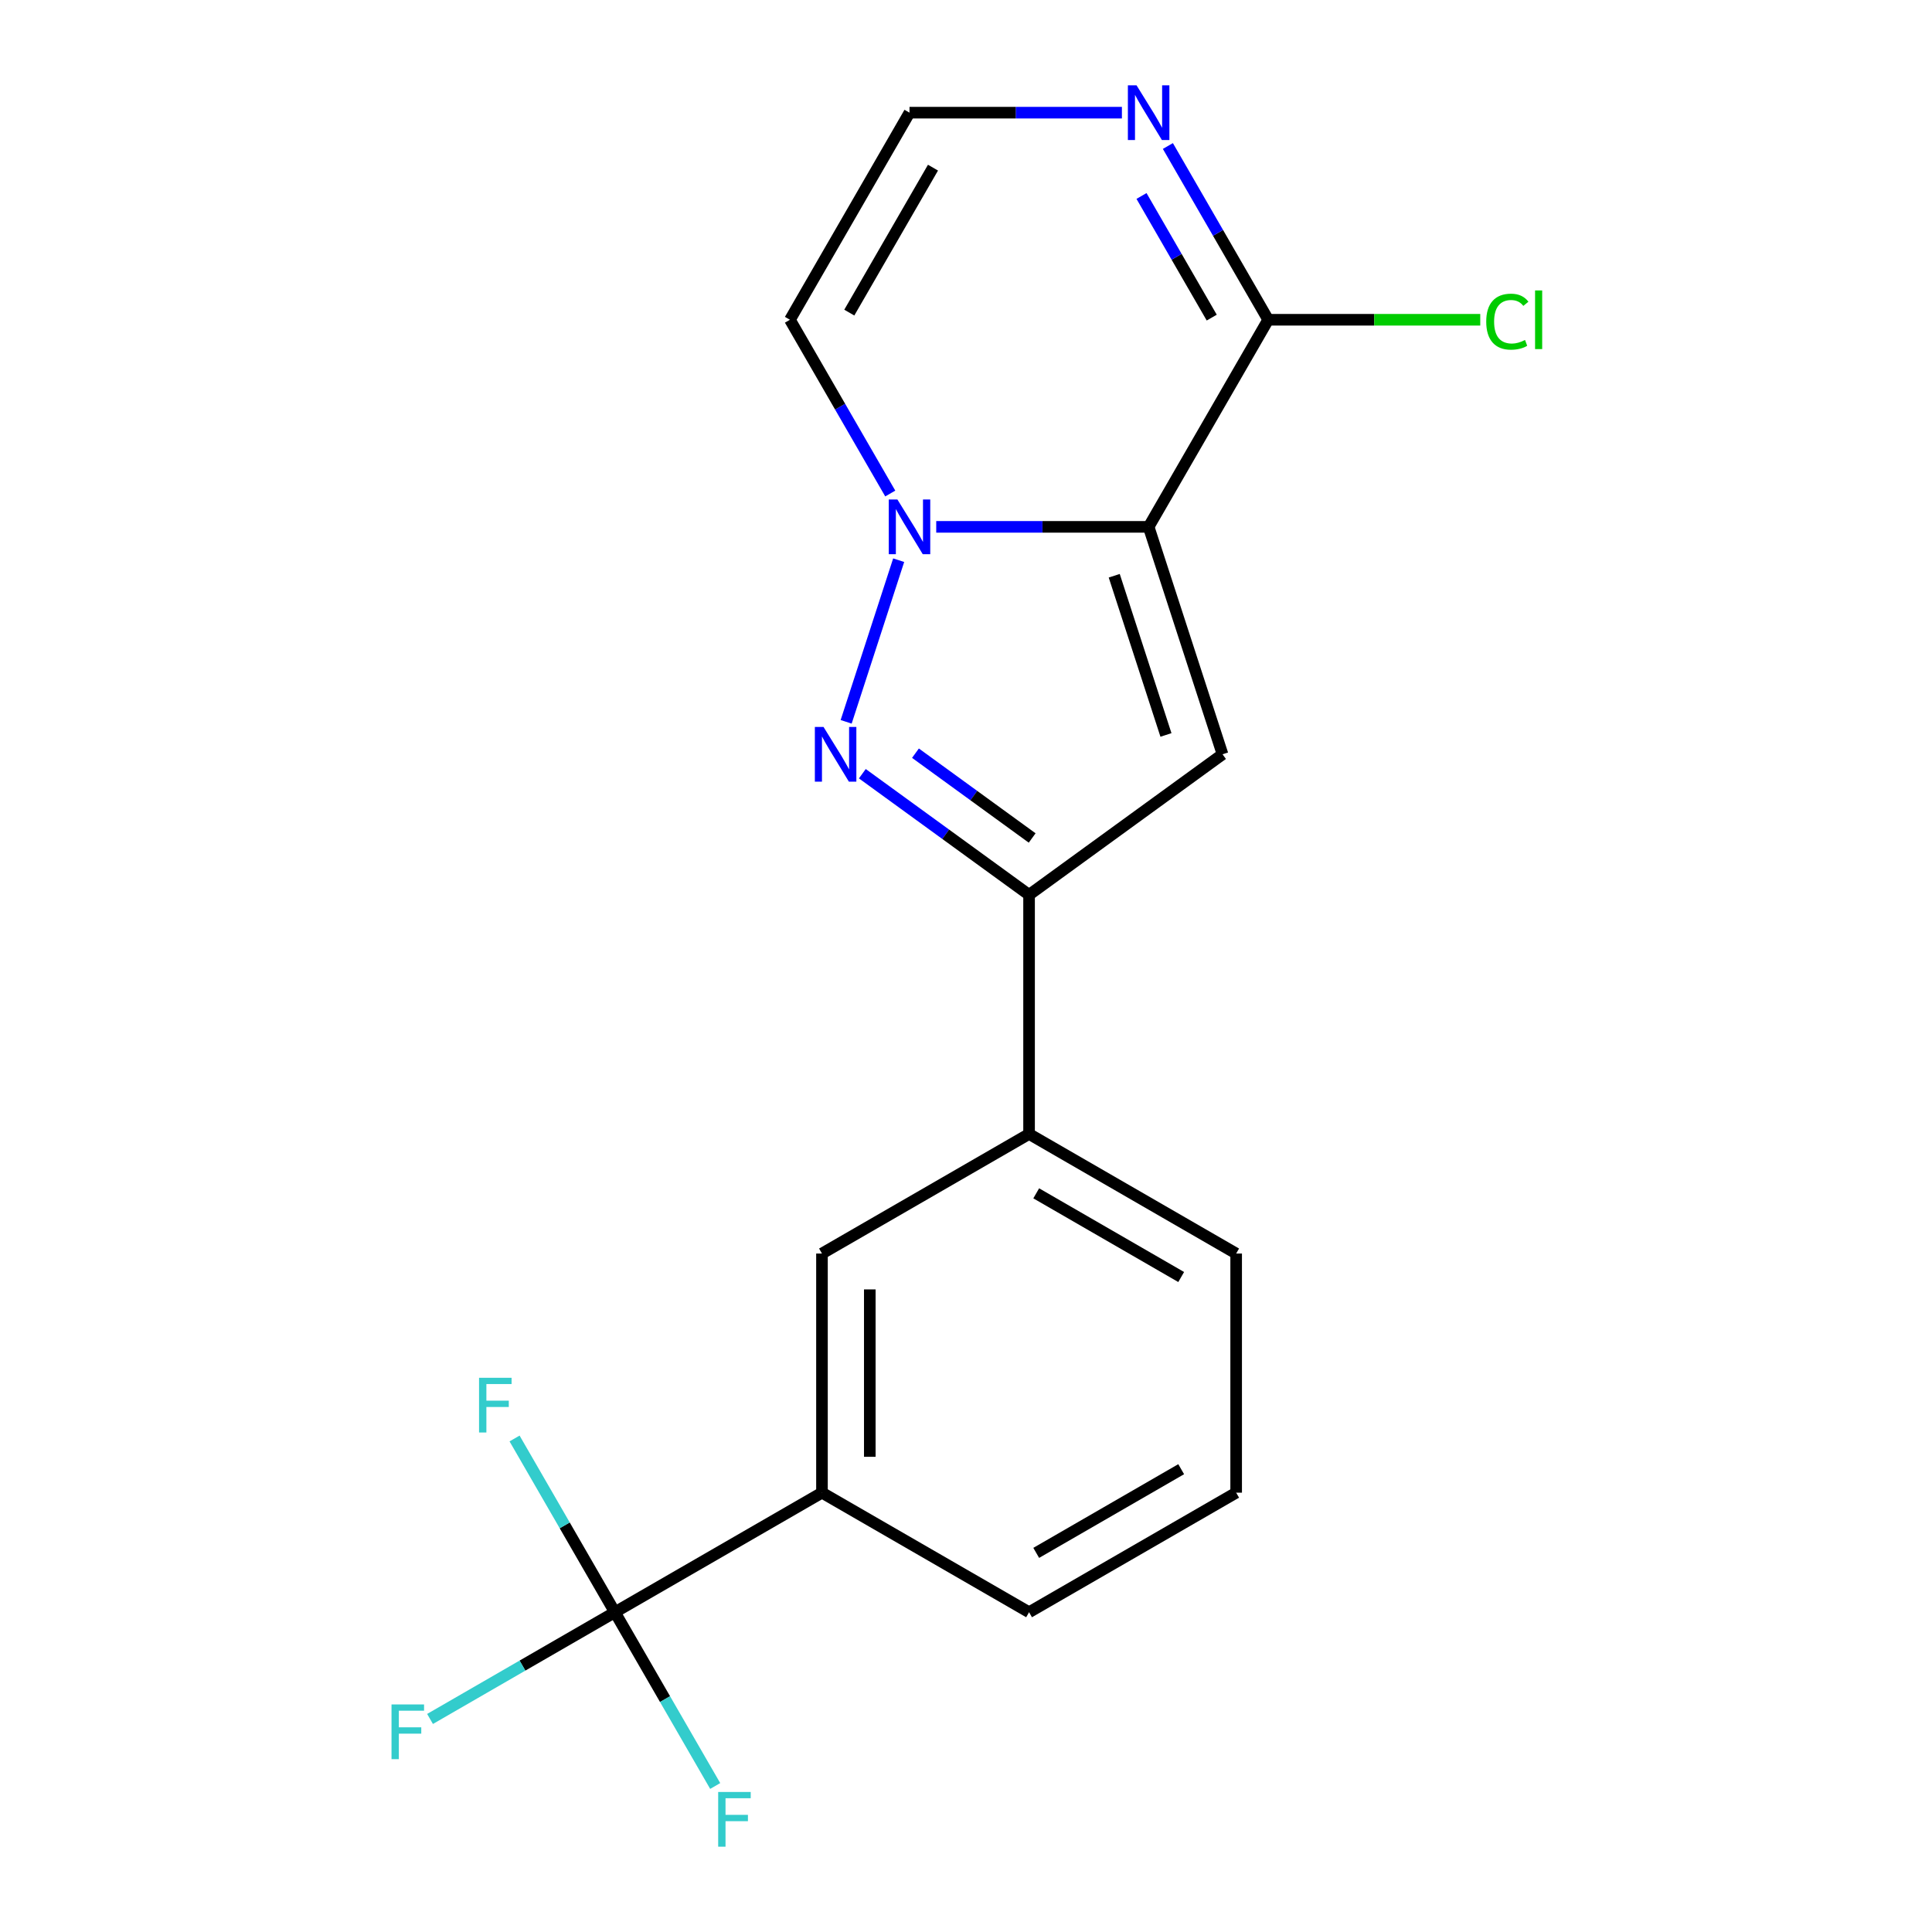 <?xml version='1.0' encoding='iso-8859-1'?>
<svg version='1.1' baseProfile='full'
              xmlns='http://www.w3.org/2000/svg'
                      xmlns:rdkit='http://www.rdkit.org/xml'
                      xmlns:xlink='http://www.w3.org/1999/xlink'
                  xml:space='preserve'
width='1000px' height='1000px' viewBox='0 0 1000 1000'>
<!-- END OF HEADER -->
<rect style='opacity:1.0;fill:#FFFFFF;stroke:none' width='1000' height='1000' x='0' y='0'> </rect>
<path class='bond-0' d='M 594.531,272.7 L 539.561,272.7' style='fill:none;fill-rule:evenodd;stroke:#000000;stroke-width:6px;stroke-linecap:butt;stroke-linejoin:miter;stroke-opacity:1' />
<path class='bond-0' d='M 539.561,272.7 L 484.591,272.7' style='fill:none;fill-rule:evenodd;stroke:#0000FF;stroke-width:6px;stroke-linecap:butt;stroke-linejoin:miter;stroke-opacity:1' />
<path class='bond-2' d='M 594.531,272.7 L 632.779,390.416' style='fill:none;fill-rule:evenodd;stroke:#000000;stroke-width:6px;stroke-linecap:butt;stroke-linejoin:miter;stroke-opacity:1' />
<path class='bond-2' d='M 576.725,298.007 L 603.499,380.409' style='fill:none;fill-rule:evenodd;stroke:#000000;stroke-width:6px;stroke-linecap:butt;stroke-linejoin:miter;stroke-opacity:1' />
<path class='bond-4' d='M 594.531,272.7 L 656.418,165.509' style='fill:none;fill-rule:evenodd;stroke:#000000;stroke-width:6px;stroke-linecap:butt;stroke-linejoin:miter;stroke-opacity:1' />
<path class='bond-1' d='M 465.151,289.955 L 437.967,373.616' style='fill:none;fill-rule:evenodd;stroke:#0000FF;stroke-width:6px;stroke-linecap:butt;stroke-linejoin:miter;stroke-opacity:1' />
<path class='bond-7' d='M 460.795,255.446 L 434.832,210.477' style='fill:none;fill-rule:evenodd;stroke:#0000FF;stroke-width:6px;stroke-linecap:butt;stroke-linejoin:miter;stroke-opacity:1' />
<path class='bond-7' d='M 434.832,210.477 L 408.87,165.509' style='fill:none;fill-rule:evenodd;stroke:#000000;stroke-width:6px;stroke-linecap:butt;stroke-linejoin:miter;stroke-opacity:1' />
<path class='bond-19' d='M 446.343,400.468 L 489.493,431.818' style='fill:none;fill-rule:evenodd;stroke:#0000FF;stroke-width:6px;stroke-linecap:butt;stroke-linejoin:miter;stroke-opacity:1' />
<path class='bond-19' d='M 489.493,431.818 L 532.644,463.169' style='fill:none;fill-rule:evenodd;stroke:#000000;stroke-width:6px;stroke-linecap:butt;stroke-linejoin:miter;stroke-opacity:1' />
<path class='bond-19' d='M 473.839,389.846 L 504.044,411.791' style='fill:none;fill-rule:evenodd;stroke:#0000FF;stroke-width:6px;stroke-linecap:butt;stroke-linejoin:miter;stroke-opacity:1' />
<path class='bond-19' d='M 504.044,411.791 L 534.249,433.737' style='fill:none;fill-rule:evenodd;stroke:#000000;stroke-width:6px;stroke-linecap:butt;stroke-linejoin:miter;stroke-opacity:1' />
<path class='bond-3' d='M 632.779,390.416 L 532.644,463.169' style='fill:none;fill-rule:evenodd;stroke:#000000;stroke-width:6px;stroke-linecap:butt;stroke-linejoin:miter;stroke-opacity:1' />
<path class='bond-9' d='M 532.644,463.169 L 532.644,586.943' style='fill:none;fill-rule:evenodd;stroke:#000000;stroke-width:6px;stroke-linecap:butt;stroke-linejoin:miter;stroke-opacity:1' />
<path class='bond-6' d='M 656.418,165.509 L 630.455,120.54' style='fill:none;fill-rule:evenodd;stroke:#000000;stroke-width:6px;stroke-linecap:butt;stroke-linejoin:miter;stroke-opacity:1' />
<path class='bond-6' d='M 630.455,120.54 L 604.493,75.572' style='fill:none;fill-rule:evenodd;stroke:#0000FF;stroke-width:6px;stroke-linecap:butt;stroke-linejoin:miter;stroke-opacity:1' />
<path class='bond-6' d='M 627.191,164.396 L 609.017,132.918' style='fill:none;fill-rule:evenodd;stroke:#000000;stroke-width:6px;stroke-linecap:butt;stroke-linejoin:miter;stroke-opacity:1' />
<path class='bond-6' d='M 609.017,132.918 L 590.843,101.44' style='fill:none;fill-rule:evenodd;stroke:#0000FF;stroke-width:6px;stroke-linecap:butt;stroke-linejoin:miter;stroke-opacity:1' />
<path class='bond-15' d='M 656.418,165.509 L 711.298,165.509' style='fill:none;fill-rule:evenodd;stroke:#000000;stroke-width:6px;stroke-linecap:butt;stroke-linejoin:miter;stroke-opacity:1' />
<path class='bond-15' d='M 711.298,165.509 L 766.178,165.509' style='fill:none;fill-rule:evenodd;stroke:#00CC00;stroke-width:6px;stroke-linecap:butt;stroke-linejoin:miter;stroke-opacity:1' />
<path class='bond-5' d='M 318.261,834.491 L 425.452,772.604' style='fill:none;fill-rule:evenodd;stroke:#000000;stroke-width:6px;stroke-linecap:butt;stroke-linejoin:miter;stroke-opacity:1' />
<path class='bond-12' d='M 318.261,834.491 L 270.422,862.111' style='fill:none;fill-rule:evenodd;stroke:#000000;stroke-width:6px;stroke-linecap:butt;stroke-linejoin:miter;stroke-opacity:1' />
<path class='bond-12' d='M 270.422,862.111 L 222.584,889.73' style='fill:none;fill-rule:evenodd;stroke:#33CCCC;stroke-width:6px;stroke-linecap:butt;stroke-linejoin:miter;stroke-opacity:1' />
<path class='bond-13' d='M 318.261,834.491 L 292.298,789.523' style='fill:none;fill-rule:evenodd;stroke:#000000;stroke-width:6px;stroke-linecap:butt;stroke-linejoin:miter;stroke-opacity:1' />
<path class='bond-13' d='M 292.298,789.523 L 266.336,744.554' style='fill:none;fill-rule:evenodd;stroke:#33CCCC;stroke-width:6px;stroke-linecap:butt;stroke-linejoin:miter;stroke-opacity:1' />
<path class='bond-14' d='M 318.261,834.491 L 344.223,879.46' style='fill:none;fill-rule:evenodd;stroke:#000000;stroke-width:6px;stroke-linecap:butt;stroke-linejoin:miter;stroke-opacity:1' />
<path class='bond-14' d='M 344.223,879.46 L 370.186,924.428' style='fill:none;fill-rule:evenodd;stroke:#33CCCC;stroke-width:6px;stroke-linecap:butt;stroke-linejoin:miter;stroke-opacity:1' />
<path class='bond-10' d='M 580.697,58.317 L 525.727,58.317' style='fill:none;fill-rule:evenodd;stroke:#0000FF;stroke-width:6px;stroke-linecap:butt;stroke-linejoin:miter;stroke-opacity:1' />
<path class='bond-10' d='M 525.727,58.317 L 470.757,58.317' style='fill:none;fill-rule:evenodd;stroke:#000000;stroke-width:6px;stroke-linecap:butt;stroke-linejoin:miter;stroke-opacity:1' />
<path class='bond-20' d='M 408.87,165.509 L 470.757,58.317' style='fill:none;fill-rule:evenodd;stroke:#000000;stroke-width:6px;stroke-linecap:butt;stroke-linejoin:miter;stroke-opacity:1' />
<path class='bond-20' d='M 439.591,161.807 L 482.912,86.773' style='fill:none;fill-rule:evenodd;stroke:#000000;stroke-width:6px;stroke-linecap:butt;stroke-linejoin:miter;stroke-opacity:1' />
<path class='bond-8' d='M 425.452,772.604 L 425.452,648.83' style='fill:none;fill-rule:evenodd;stroke:#000000;stroke-width:6px;stroke-linecap:butt;stroke-linejoin:miter;stroke-opacity:1' />
<path class='bond-8' d='M 450.207,754.038 L 450.207,667.396' style='fill:none;fill-rule:evenodd;stroke:#000000;stroke-width:6px;stroke-linecap:butt;stroke-linejoin:miter;stroke-opacity:1' />
<path class='bond-21' d='M 425.452,772.604 L 532.644,834.491' style='fill:none;fill-rule:evenodd;stroke:#000000;stroke-width:6px;stroke-linecap:butt;stroke-linejoin:miter;stroke-opacity:1' />
<path class='bond-11' d='M 532.644,586.943 L 425.452,648.83' style='fill:none;fill-rule:evenodd;stroke:#000000;stroke-width:6px;stroke-linecap:butt;stroke-linejoin:miter;stroke-opacity:1' />
<path class='bond-17' d='M 532.644,586.943 L 639.835,648.83' style='fill:none;fill-rule:evenodd;stroke:#000000;stroke-width:6px;stroke-linecap:butt;stroke-linejoin:miter;stroke-opacity:1' />
<path class='bond-17' d='M 536.345,617.664 L 611.379,660.985' style='fill:none;fill-rule:evenodd;stroke:#000000;stroke-width:6px;stroke-linecap:butt;stroke-linejoin:miter;stroke-opacity:1' />
<path class='bond-16' d='M 532.644,834.491 L 639.835,772.604' style='fill:none;fill-rule:evenodd;stroke:#000000;stroke-width:6px;stroke-linecap:butt;stroke-linejoin:miter;stroke-opacity:1' />
<path class='bond-16' d='M 536.345,803.77 L 611.379,760.449' style='fill:none;fill-rule:evenodd;stroke:#000000;stroke-width:6px;stroke-linecap:butt;stroke-linejoin:miter;stroke-opacity:1' />
<path class='bond-18' d='M 639.835,648.83 L 639.835,772.604' style='fill:none;fill-rule:evenodd;stroke:#000000;stroke-width:6px;stroke-linecap:butt;stroke-linejoin:miter;stroke-opacity:1' />
<path  class='atom-1' d='M 464.497 258.54
L 473.777 273.54
Q 474.697 275.02, 476.177 277.7
Q 477.657 280.38, 477.737 280.54
L 477.737 258.54
L 481.497 258.54
L 481.497 286.86
L 477.617 286.86
L 467.657 270.46
Q 466.497 268.54, 465.257 266.34
Q 464.057 264.14, 463.697 263.46
L 463.697 286.86
L 460.017 286.86
L 460.017 258.54
L 464.497 258.54
' fill='#0000FF'/>
<path  class='atom-2' d='M 426.249 376.256
L 435.529 391.256
Q 436.449 392.736, 437.929 395.416
Q 439.409 398.096, 439.489 398.256
L 439.489 376.256
L 443.249 376.256
L 443.249 404.576
L 439.369 404.576
L 429.409 388.176
Q 428.249 386.256, 427.009 384.056
Q 425.809 381.856, 425.449 381.176
L 425.449 404.576
L 421.769 404.576
L 421.769 376.256
L 426.249 376.256
' fill='#0000FF'/>
<path  class='atom-7' d='M 588.271 44.157
L 597.551 59.157
Q 598.471 60.637, 599.951 63.317
Q 601.431 65.997, 601.511 66.157
L 601.511 44.157
L 605.271 44.157
L 605.271 72.477
L 601.391 72.477
L 591.431 56.077
Q 590.271 54.157, 589.031 51.957
Q 587.831 49.757, 587.471 49.077
L 587.471 72.477
L 583.791 72.477
L 583.791 44.157
L 588.271 44.157
' fill='#0000FF'/>
<path  class='atom-13' d='M 202.649 882.218
L 219.489 882.218
L 219.489 885.458
L 206.449 885.458
L 206.449 894.058
L 218.049 894.058
L 218.049 897.338
L 206.449 897.338
L 206.449 910.538
L 202.649 910.538
L 202.649 882.218
' fill='#33CCCC'/>
<path  class='atom-14' d='M 247.954 713.14
L 264.794 713.14
L 264.794 716.38
L 251.754 716.38
L 251.754 724.98
L 263.354 724.98
L 263.354 728.26
L 251.754 728.26
L 251.754 741.46
L 247.954 741.46
L 247.954 713.14
' fill='#33CCCC'/>
<path  class='atom-15' d='M 371.728 927.523
L 388.568 927.523
L 388.568 930.763
L 375.528 930.763
L 375.528 939.363
L 387.128 939.363
L 387.128 942.643
L 375.528 942.643
L 375.528 955.843
L 371.728 955.843
L 371.728 927.523
' fill='#33CCCC'/>
<path  class='atom-16' d='M 769.272 166.489
Q 769.272 159.449, 772.552 155.769
Q 775.872 152.049, 782.152 152.049
Q 787.992 152.049, 791.112 156.169
L 788.472 158.329
Q 786.192 155.329, 782.152 155.329
Q 777.872 155.329, 775.592 158.209
Q 773.352 161.049, 773.352 166.489
Q 773.352 172.089, 775.672 174.969
Q 778.032 177.849, 782.592 177.849
Q 785.712 177.849, 789.352 175.969
L 790.472 178.969
Q 788.992 179.929, 786.752 180.489
Q 784.512 181.049, 782.032 181.049
Q 775.872 181.049, 772.552 177.289
Q 769.272 173.529, 769.272 166.489
' fill='#00CC00'/>
<path  class='atom-16' d='M 794.552 150.329
L 798.232 150.329
L 798.232 180.689
L 794.552 180.689
L 794.552 150.329
' fill='#00CC00'/>
</svg>
